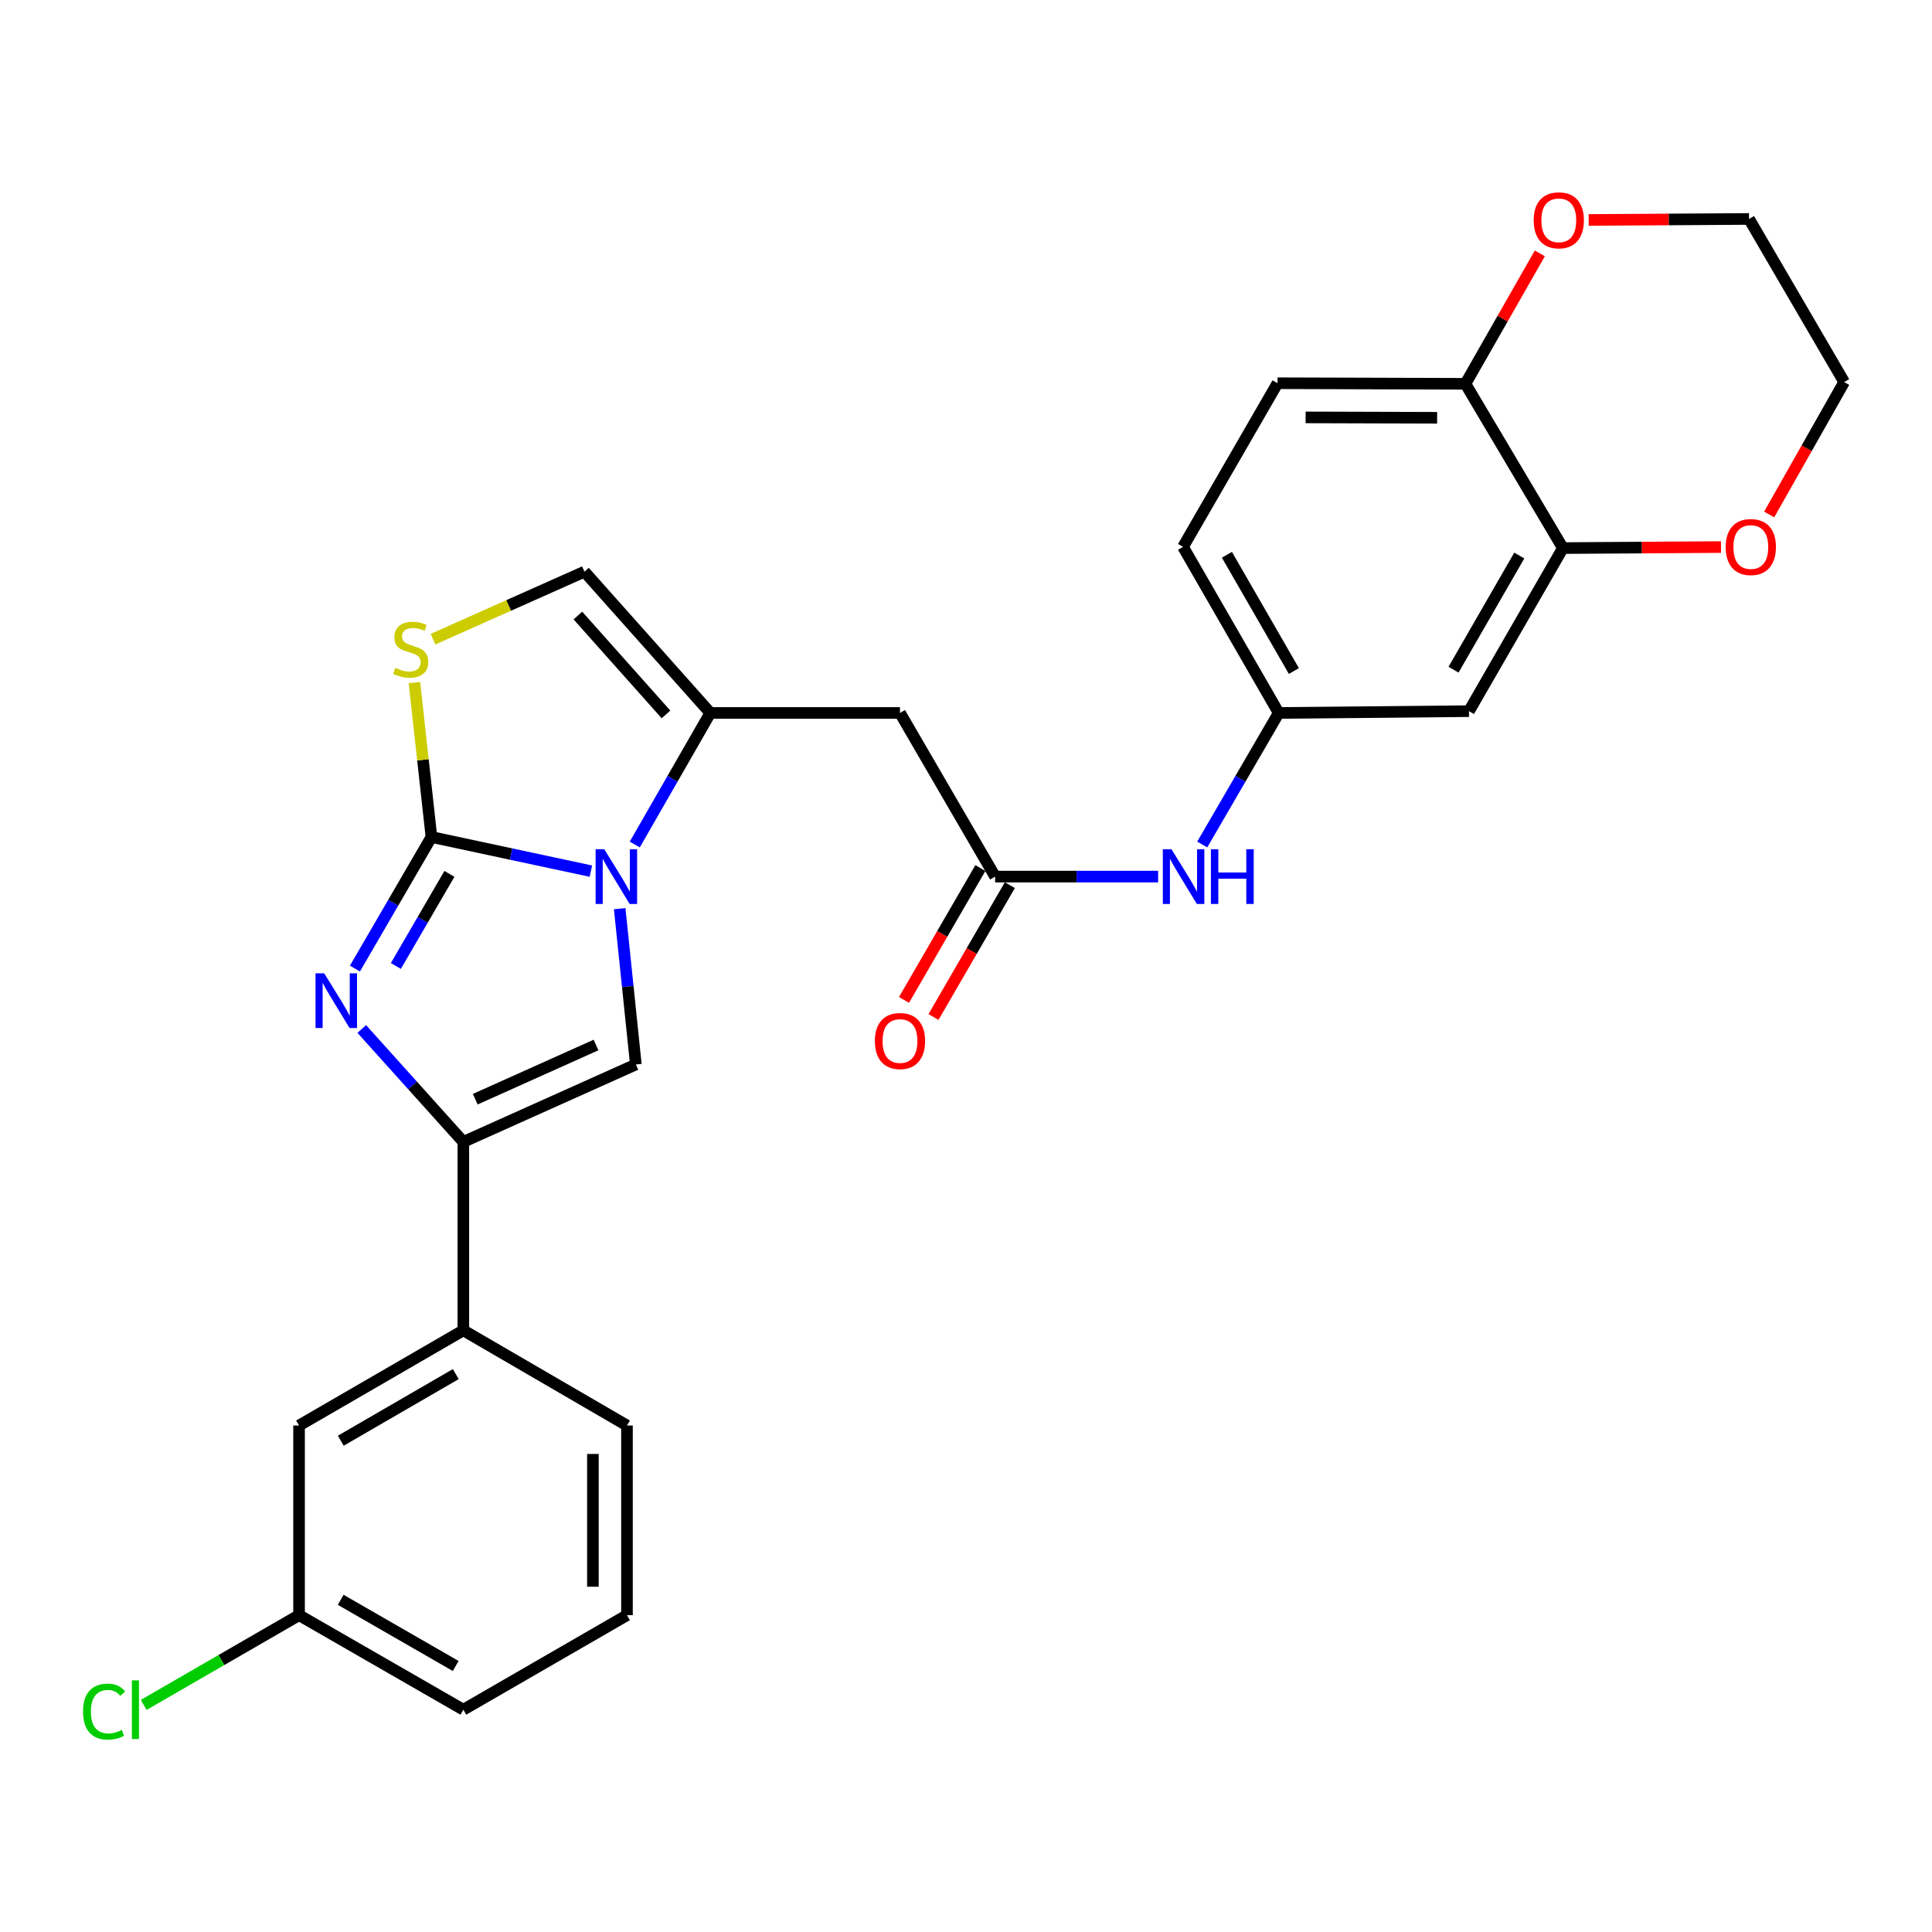 <?xml version='1.0' encoding='iso-8859-1'?>
<svg version='1.1' baseProfile='full'
              xmlns='http://www.w3.org/2000/svg'
                      xmlns:rdkit='http://www.rdkit.org/xml'
                      xmlns:xlink='http://www.w3.org/1999/xlink'
                  xml:space='preserve'
width='1000px' height='1000px' viewBox='0 0 1000 1000'>
<!-- END OF HEADER -->
<rect style='opacity:1.0;fill:#FFFFFF;stroke:none' width='1000' height='1000' x='0' y='0'> </rect>
<path class='bond-0' d='M 223.314,433.236 L 264.578,442.069' style='fill:none;fill-rule:evenodd;stroke:#000000;stroke-width:6px;stroke-linecap:butt;stroke-linejoin:miter;stroke-opacity:1' />
<path class='bond-0' d='M 264.578,442.069 L 305.841,450.902' style='fill:none;fill-rule:evenodd;stroke:#0000FF;stroke-width:6px;stroke-linecap:butt;stroke-linejoin:miter;stroke-opacity:1' />
<path class='bond-1' d='M 223.314,433.236 L 203.515,467.281' style='fill:none;fill-rule:evenodd;stroke:#000000;stroke-width:6px;stroke-linecap:butt;stroke-linejoin:miter;stroke-opacity:1' />
<path class='bond-1' d='M 203.515,467.281 L 183.716,501.327' style='fill:none;fill-rule:evenodd;stroke:#0000FF;stroke-width:6px;stroke-linecap:butt;stroke-linejoin:miter;stroke-opacity:1' />
<path class='bond-1' d='M 232.621,452.316 L 218.762,476.148' style='fill:none;fill-rule:evenodd;stroke:#000000;stroke-width:6px;stroke-linecap:butt;stroke-linejoin:miter;stroke-opacity:1' />
<path class='bond-1' d='M 218.762,476.148 L 204.902,499.98' style='fill:none;fill-rule:evenodd;stroke:#0000FF;stroke-width:6px;stroke-linecap:butt;stroke-linejoin:miter;stroke-opacity:1' />
<path class='bond-5' d='M 223.314,433.236 L 218.909,393.268' style='fill:none;fill-rule:evenodd;stroke:#000000;stroke-width:6px;stroke-linecap:butt;stroke-linejoin:miter;stroke-opacity:1' />
<path class='bond-5' d='M 218.909,393.268 L 214.504,353.3' style='fill:none;fill-rule:evenodd;stroke:#CCCC00;stroke-width:6px;stroke-linecap:butt;stroke-linejoin:miter;stroke-opacity:1' />
<path class='bond-3' d='M 320.75,470.329 L 324.931,510.648' style='fill:none;fill-rule:evenodd;stroke:#0000FF;stroke-width:6px;stroke-linecap:butt;stroke-linejoin:miter;stroke-opacity:1' />
<path class='bond-3' d='M 324.931,510.648 L 329.111,550.968' style='fill:none;fill-rule:evenodd;stroke:#000000;stroke-width:6px;stroke-linecap:butt;stroke-linejoin:miter;stroke-opacity:1' />
<path class='bond-4' d='M 328.56,437.123 L 348.11,403.074' style='fill:none;fill-rule:evenodd;stroke:#0000FF;stroke-width:6px;stroke-linecap:butt;stroke-linejoin:miter;stroke-opacity:1' />
<path class='bond-4' d='M 348.11,403.074 L 367.66,369.025' style='fill:none;fill-rule:evenodd;stroke:#000000;stroke-width:6px;stroke-linecap:butt;stroke-linejoin:miter;stroke-opacity:1' />
<path class='bond-2' d='M 187.255,532.607 L 213.54,561.826' style='fill:none;fill-rule:evenodd;stroke:#0000FF;stroke-width:6px;stroke-linecap:butt;stroke-linejoin:miter;stroke-opacity:1' />
<path class='bond-2' d='M 213.54,561.826 L 239.825,591.044' style='fill:none;fill-rule:evenodd;stroke:#000000;stroke-width:6px;stroke-linecap:butt;stroke-linejoin:miter;stroke-opacity:1' />
<path class='bond-10' d='M 239.825,591.044 L 239.825,688.581' style='fill:none;fill-rule:evenodd;stroke:#000000;stroke-width:6px;stroke-linecap:butt;stroke-linejoin:miter;stroke-opacity:1' />
<path class='bond-29' d='M 239.825,591.044 L 329.111,550.968' style='fill:none;fill-rule:evenodd;stroke:#000000;stroke-width:6px;stroke-linecap:butt;stroke-linejoin:miter;stroke-opacity:1' />
<path class='bond-29' d='M 245.996,568.942 L 308.496,540.888' style='fill:none;fill-rule:evenodd;stroke:#000000;stroke-width:6px;stroke-linecap:butt;stroke-linejoin:miter;stroke-opacity:1' />
<path class='bond-6' d='M 367.66,369.025 L 465.833,369.025' style='fill:none;fill-rule:evenodd;stroke:#000000;stroke-width:6px;stroke-linecap:butt;stroke-linejoin:miter;stroke-opacity:1' />
<path class='bond-28' d='M 367.66,369.025 L 302.508,295.897' style='fill:none;fill-rule:evenodd;stroke:#000000;stroke-width:6px;stroke-linecap:butt;stroke-linejoin:miter;stroke-opacity:1' />
<path class='bond-28' d='M 344.718,369.788 L 299.111,318.599' style='fill:none;fill-rule:evenodd;stroke:#000000;stroke-width:6px;stroke-linecap:butt;stroke-linejoin:miter;stroke-opacity:1' />
<path class='bond-7' d='M 224.136,330.829 L 263.322,313.363' style='fill:none;fill-rule:evenodd;stroke:#CCCC00;stroke-width:6px;stroke-linecap:butt;stroke-linejoin:miter;stroke-opacity:1' />
<path class='bond-7' d='M 263.322,313.363 L 302.508,295.897' style='fill:none;fill-rule:evenodd;stroke:#000000;stroke-width:6px;stroke-linecap:butt;stroke-linejoin:miter;stroke-opacity:1' />
<path class='bond-8' d='M 465.833,369.025 L 515.072,453.725' style='fill:none;fill-rule:evenodd;stroke:#000000;stroke-width:6px;stroke-linecap:butt;stroke-linejoin:miter;stroke-opacity:1' />
<path class='bond-12' d='M 515.072,453.725 L 557.256,453.725' style='fill:none;fill-rule:evenodd;stroke:#000000;stroke-width:6px;stroke-linecap:butt;stroke-linejoin:miter;stroke-opacity:1' />
<path class='bond-12' d='M 557.256,453.725 L 599.44,453.725' style='fill:none;fill-rule:evenodd;stroke:#0000FF;stroke-width:6px;stroke-linecap:butt;stroke-linejoin:miter;stroke-opacity:1' />
<path class='bond-18' d='M 507.44,449.305 L 487.679,483.429' style='fill:none;fill-rule:evenodd;stroke:#000000;stroke-width:6px;stroke-linecap:butt;stroke-linejoin:miter;stroke-opacity:1' />
<path class='bond-18' d='M 487.679,483.429 L 467.917,517.553' style='fill:none;fill-rule:evenodd;stroke:#FF0000;stroke-width:6px;stroke-linecap:butt;stroke-linejoin:miter;stroke-opacity:1' />
<path class='bond-18' d='M 522.703,458.144 L 502.942,492.268' style='fill:none;fill-rule:evenodd;stroke:#000000;stroke-width:6px;stroke-linecap:butt;stroke-linejoin:miter;stroke-opacity:1' />
<path class='bond-18' d='M 502.942,492.268 L 483.18,526.392' style='fill:none;fill-rule:evenodd;stroke:#FF0000;stroke-width:6px;stroke-linecap:butt;stroke-linejoin:miter;stroke-opacity:1' />
<path class='bond-9' d='M 808.956,283.687 L 760.334,368.094' style='fill:none;fill-rule:evenodd;stroke:#000000;stroke-width:6px;stroke-linecap:butt;stroke-linejoin:miter;stroke-opacity:1' />
<path class='bond-9' d='M 786.379,287.544 L 752.344,346.629' style='fill:none;fill-rule:evenodd;stroke:#000000;stroke-width:6px;stroke-linecap:butt;stroke-linejoin:miter;stroke-opacity:1' />
<path class='bond-15' d='M 808.956,283.687 L 849.871,283.424' style='fill:none;fill-rule:evenodd;stroke:#000000;stroke-width:6px;stroke-linecap:butt;stroke-linejoin:miter;stroke-opacity:1' />
<path class='bond-15' d='M 849.871,283.424 L 890.786,283.16' style='fill:none;fill-rule:evenodd;stroke:#FF0000;stroke-width:6px;stroke-linecap:butt;stroke-linejoin:miter;stroke-opacity:1' />
<path class='bond-31' d='M 808.956,283.687 L 758.502,198.654' style='fill:none;fill-rule:evenodd;stroke:#000000;stroke-width:6px;stroke-linecap:butt;stroke-linejoin:miter;stroke-opacity:1' />
<path class='bond-17' d='M 239.825,688.581 L 154.792,737.839' style='fill:none;fill-rule:evenodd;stroke:#000000;stroke-width:6px;stroke-linecap:butt;stroke-linejoin:miter;stroke-opacity:1' />
<path class='bond-17' d='M 235.911,711.232 L 176.388,745.713' style='fill:none;fill-rule:evenodd;stroke:#000000;stroke-width:6px;stroke-linecap:butt;stroke-linejoin:miter;stroke-opacity:1' />
<path class='bond-23' d='M 239.825,688.581 L 324.526,737.839' style='fill:none;fill-rule:evenodd;stroke:#000000;stroke-width:6px;stroke-linecap:butt;stroke-linejoin:miter;stroke-opacity:1' />
<path class='bond-11' d='M 760.334,368.094 L 661.857,369.025' style='fill:none;fill-rule:evenodd;stroke:#000000;stroke-width:6px;stroke-linecap:butt;stroke-linejoin:miter;stroke-opacity:1' />
<path class='bond-14' d='M 622.274,437.116 L 642.065,403.07' style='fill:none;fill-rule:evenodd;stroke:#0000FF;stroke-width:6px;stroke-linecap:butt;stroke-linejoin:miter;stroke-opacity:1' />
<path class='bond-14' d='M 642.065,403.07 L 661.857,369.025' style='fill:none;fill-rule:evenodd;stroke:#000000;stroke-width:6px;stroke-linecap:butt;stroke-linejoin:miter;stroke-opacity:1' />
<path class='bond-13' d='M 758.502,198.654 L 661.25,198.36' style='fill:none;fill-rule:evenodd;stroke:#000000;stroke-width:6px;stroke-linecap:butt;stroke-linejoin:miter;stroke-opacity:1' />
<path class='bond-13' d='M 743.861,216.247 L 675.784,216.042' style='fill:none;fill-rule:evenodd;stroke:#000000;stroke-width:6px;stroke-linecap:butt;stroke-linejoin:miter;stroke-opacity:1' />
<path class='bond-16' d='M 758.502,198.654 L 777.759,164.903' style='fill:none;fill-rule:evenodd;stroke:#000000;stroke-width:6px;stroke-linecap:butt;stroke-linejoin:miter;stroke-opacity:1' />
<path class='bond-16' d='M 777.759,164.903 L 797.017,131.152' style='fill:none;fill-rule:evenodd;stroke:#FF0000;stroke-width:6px;stroke-linecap:butt;stroke-linejoin:miter;stroke-opacity:1' />
<path class='bond-21' d='M 661.857,369.025 L 612.334,283.06' style='fill:none;fill-rule:evenodd;stroke:#000000;stroke-width:6px;stroke-linecap:butt;stroke-linejoin:miter;stroke-opacity:1' />
<path class='bond-21' d='M 669.712,347.326 L 635.046,287.151' style='fill:none;fill-rule:evenodd;stroke:#000000;stroke-width:6px;stroke-linecap:butt;stroke-linejoin:miter;stroke-opacity:1' />
<path class='bond-25' d='M 915.718,266.289 L 935.132,232.016' style='fill:none;fill-rule:evenodd;stroke:#FF0000;stroke-width:6px;stroke-linecap:butt;stroke-linejoin:miter;stroke-opacity:1' />
<path class='bond-25' d='M 935.132,232.016 L 954.545,197.743' style='fill:none;fill-rule:evenodd;stroke:#000000;stroke-width:6px;stroke-linecap:butt;stroke-linejoin:miter;stroke-opacity:1' />
<path class='bond-26' d='M 822.291,113.855 L 863.794,113.591' style='fill:none;fill-rule:evenodd;stroke:#FF0000;stroke-width:6px;stroke-linecap:butt;stroke-linejoin:miter;stroke-opacity:1' />
<path class='bond-26' d='M 863.794,113.591 L 905.297,113.326' style='fill:none;fill-rule:evenodd;stroke:#000000;stroke-width:6px;stroke-linecap:butt;stroke-linejoin:miter;stroke-opacity:1' />
<path class='bond-20' d='M 154.792,737.839 L 154.792,836.013' style='fill:none;fill-rule:evenodd;stroke:#000000;stroke-width:6px;stroke-linecap:butt;stroke-linejoin:miter;stroke-opacity:1' />
<path class='bond-19' d='M 661.25,198.36 L 612.334,283.06' style='fill:none;fill-rule:evenodd;stroke:#000000;stroke-width:6px;stroke-linecap:butt;stroke-linejoin:miter;stroke-opacity:1' />
<path class='bond-22' d='M 154.792,836.013 L 114.584,859.238' style='fill:none;fill-rule:evenodd;stroke:#000000;stroke-width:6px;stroke-linecap:butt;stroke-linejoin:miter;stroke-opacity:1' />
<path class='bond-22' d='M 114.584,859.238 L 74.377,882.463' style='fill:none;fill-rule:evenodd;stroke:#00CC00;stroke-width:6px;stroke-linecap:butt;stroke-linejoin:miter;stroke-opacity:1' />
<path class='bond-30' d='M 154.792,836.013 L 239.825,884.938' style='fill:none;fill-rule:evenodd;stroke:#000000;stroke-width:6px;stroke-linecap:butt;stroke-linejoin:miter;stroke-opacity:1' />
<path class='bond-30' d='M 176.343,828.064 L 235.866,862.312' style='fill:none;fill-rule:evenodd;stroke:#000000;stroke-width:6px;stroke-linecap:butt;stroke-linejoin:miter;stroke-opacity:1' />
<path class='bond-24' d='M 324.526,737.839 L 324.526,836.013' style='fill:none;fill-rule:evenodd;stroke:#000000;stroke-width:6px;stroke-linecap:butt;stroke-linejoin:miter;stroke-opacity:1' />
<path class='bond-24' d='M 306.888,752.565 L 306.888,821.287' style='fill:none;fill-rule:evenodd;stroke:#000000;stroke-width:6px;stroke-linecap:butt;stroke-linejoin:miter;stroke-opacity:1' />
<path class='bond-27' d='M 324.526,836.013 L 239.825,884.938' style='fill:none;fill-rule:evenodd;stroke:#000000;stroke-width:6px;stroke-linecap:butt;stroke-linejoin:miter;stroke-opacity:1' />
<path class='bond-32' d='M 954.545,197.743 L 905.297,113.326' style='fill:none;fill-rule:evenodd;stroke:#000000;stroke-width:6px;stroke-linecap:butt;stroke-linejoin:miter;stroke-opacity:1' />
<path  class='atom-1' d='M 312.768 439.565
L 322.048 454.565
Q 322.968 456.045, 324.448 458.725
Q 325.928 461.405, 326.008 461.565
L 326.008 439.565
L 329.768 439.565
L 329.768 467.885
L 325.888 467.885
L 315.928 451.485
Q 314.768 449.565, 313.528 447.365
Q 312.328 445.165, 311.968 444.485
L 311.968 467.885
L 308.288 467.885
L 308.288 439.565
L 312.768 439.565
' fill='#0000FF'/>
<path  class='atom-2' d='M 167.796 503.776
L 177.076 518.776
Q 177.996 520.256, 179.476 522.936
Q 180.956 525.616, 181.036 525.776
L 181.036 503.776
L 184.796 503.776
L 184.796 532.096
L 180.916 532.096
L 170.956 515.696
Q 169.796 513.776, 168.556 511.576
Q 167.356 509.376, 166.996 508.696
L 166.996 532.096
L 163.316 532.096
L 163.316 503.776
L 167.796 503.776
' fill='#0000FF'/>
<path  class='atom-6' d='M 204.595 345.693
Q 204.915 345.813, 206.235 346.373
Q 207.555 346.933, 208.995 347.293
Q 210.475 347.613, 211.915 347.613
Q 214.595 347.613, 216.155 346.333
Q 217.715 345.013, 217.715 342.733
Q 217.715 341.173, 216.915 340.213
Q 216.155 339.253, 214.955 338.733
Q 213.755 338.213, 211.755 337.613
Q 209.235 336.853, 207.715 336.133
Q 206.235 335.413, 205.155 333.893
Q 204.115 332.373, 204.115 329.813
Q 204.115 326.253, 206.515 324.053
Q 208.955 321.853, 213.755 321.853
Q 217.035 321.853, 220.755 323.413
L 219.835 326.493
Q 216.435 325.093, 213.875 325.093
Q 211.115 325.093, 209.595 326.253
Q 208.075 327.373, 208.115 329.333
Q 208.115 330.853, 208.875 331.773
Q 209.675 332.693, 210.795 333.213
Q 211.955 333.733, 213.875 334.333
Q 216.435 335.133, 217.955 335.933
Q 219.475 336.733, 220.555 338.373
Q 221.675 339.973, 221.675 342.733
Q 221.675 346.653, 219.035 348.773
Q 216.435 350.853, 212.075 350.853
Q 209.555 350.853, 207.635 350.293
Q 205.755 349.773, 203.515 348.853
L 204.595 345.693
' fill='#CCCC00'/>
<path  class='atom-13' d='M 606.358 439.565
L 615.638 454.565
Q 616.558 456.045, 618.038 458.725
Q 619.518 461.405, 619.598 461.565
L 619.598 439.565
L 623.358 439.565
L 623.358 467.885
L 619.478 467.885
L 609.518 451.485
Q 608.358 449.565, 607.118 447.365
Q 605.918 445.165, 605.558 444.485
L 605.558 467.885
L 601.878 467.885
L 601.878 439.565
L 606.358 439.565
' fill='#0000FF'/>
<path  class='atom-13' d='M 626.758 439.565
L 630.598 439.565
L 630.598 451.605
L 645.078 451.605
L 645.078 439.565
L 648.918 439.565
L 648.918 467.885
L 645.078 467.885
L 645.078 454.805
L 630.598 454.805
L 630.598 467.885
L 626.758 467.885
L 626.758 439.565
' fill='#0000FF'/>
<path  class='atom-16' d='M 893.218 283.14
Q 893.218 276.34, 896.578 272.54
Q 899.938 268.74, 906.218 268.74
Q 912.498 268.74, 915.858 272.54
Q 919.218 276.34, 919.218 283.14
Q 919.218 290.02, 915.818 293.94
Q 912.418 297.82, 906.218 297.82
Q 899.978 297.82, 896.578 293.94
Q 893.218 290.06, 893.218 283.14
M 906.218 294.62
Q 910.538 294.62, 912.858 291.74
Q 915.218 288.82, 915.218 283.14
Q 915.218 277.58, 912.858 274.78
Q 910.538 271.94, 906.218 271.94
Q 901.898 271.94, 899.538 274.74
Q 897.218 277.54, 897.218 283.14
Q 897.218 288.86, 899.538 291.74
Q 901.898 294.62, 906.218 294.62
' fill='#FF0000'/>
<path  class='atom-17' d='M 793.829 114.034
Q 793.829 107.234, 797.189 103.434
Q 800.549 99.634, 806.829 99.634
Q 813.109 99.634, 816.469 103.434
Q 819.829 107.234, 819.829 114.034
Q 819.829 120.914, 816.429 124.834
Q 813.029 128.714, 806.829 128.714
Q 800.589 128.714, 797.189 124.834
Q 793.829 120.954, 793.829 114.034
M 806.829 125.514
Q 811.149 125.514, 813.469 122.634
Q 815.829 119.714, 815.829 114.034
Q 815.829 108.474, 813.469 105.674
Q 811.149 102.834, 806.829 102.834
Q 802.509 102.834, 800.149 105.634
Q 797.829 108.434, 797.829 114.034
Q 797.829 119.754, 800.149 122.634
Q 802.509 125.514, 806.829 125.514
' fill='#FF0000'/>
<path  class='atom-19' d='M 452.833 538.829
Q 452.833 532.029, 456.193 528.229
Q 459.553 524.429, 465.833 524.429
Q 472.113 524.429, 475.473 528.229
Q 478.833 532.029, 478.833 538.829
Q 478.833 545.709, 475.433 549.629
Q 472.033 553.509, 465.833 553.509
Q 459.593 553.509, 456.193 549.629
Q 452.833 545.749, 452.833 538.829
M 465.833 550.309
Q 470.153 550.309, 472.473 547.429
Q 474.833 544.509, 474.833 538.829
Q 474.833 533.269, 472.473 530.469
Q 470.153 527.629, 465.833 527.629
Q 461.513 527.629, 459.153 530.429
Q 456.833 533.229, 456.833 538.829
Q 456.833 544.549, 459.153 547.429
Q 461.513 550.309, 465.833 550.309
' fill='#FF0000'/>
<path  class='atom-23' d='M 42.971 885.918
Q 42.971 878.878, 46.251 875.198
Q 49.571 871.478, 55.851 871.478
Q 61.691 871.478, 64.811 875.598
L 62.171 877.758
Q 59.891 874.758, 55.851 874.758
Q 51.571 874.758, 49.291 877.638
Q 47.051 880.478, 47.051 885.918
Q 47.051 891.518, 49.371 894.398
Q 51.731 897.278, 56.291 897.278
Q 59.411 897.278, 63.051 895.398
L 64.171 898.398
Q 62.691 899.358, 60.451 899.918
Q 58.211 900.478, 55.731 900.478
Q 49.571 900.478, 46.251 896.718
Q 42.971 892.958, 42.971 885.918
' fill='#00CC00'/>
<path  class='atom-23' d='M 68.251 869.758
L 71.931 869.758
L 71.931 900.118
L 68.251 900.118
L 68.251 869.758
' fill='#00CC00'/>
</svg>
